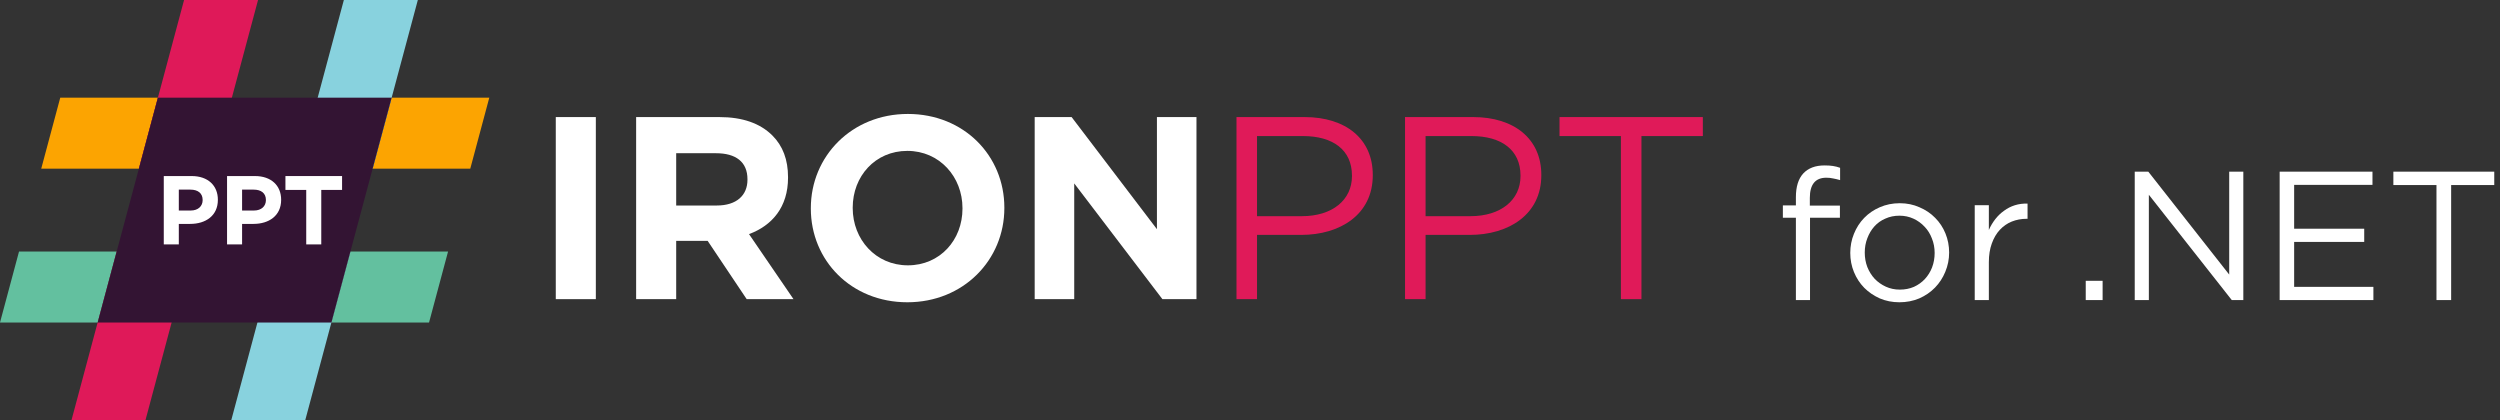 <svg width="476" height="80" viewBox="0 0 476 80" fill="none" xmlns="http://www.w3.org/2000/svg">
<rect x="0" y="0" width="476" height="80" fill="#333333" stroke="none"/>
<g clip-path="url(#clip0_26667_11904)">
<path d="M36.298 47.887L27.696 80H13.611L18.591 61.408L22.214 47.887H36.298Z" fill="#DF1959"/>
<path d="M66.721 47.887H85.313L81.69 61.408H63.099L66.721 47.887Z" fill="#63C09F"/>
<path d="M18.592 61.408H0L3.623 47.887H22.214L18.592 61.408Z" fill="#63C09F"/>
<path d="M66.721 47.887L63.099 61.408L58.118 80H44.034L52.637 47.887H66.721Z" fill="#88D2DE"/>
<path d="M74.572 18.592H93.163L89.541 32.113H70.949L74.572 18.592Z" fill="#FCA401"/>
<path d="M30.065 18.592H11.473L7.851 32.113H26.442L30.065 18.592Z" fill="#FCA401"/>
<path d="M49.132 0L40.527 32.113H26.442L30.065 18.592L35.048 0H49.132Z" fill="#DF1959"/>
<path d="M79.555 0L74.572 18.592L70.949 32.113H56.865L65.47 0H79.555Z" fill="#88D2DE"/>
<g clip-path="url(#clip1_26667_11904)">
<path d="M18.592 61.408L30.065 18.592H74.572L63.099 61.408H18.592Z" fill="#331433"/>
</g>
<path d="M31.183 46.535V33.521H36.5C39.605 33.521 41.483 35.343 41.483 38.02V38.057C41.483 41.088 39.14 42.631 36.221 42.631H34.046V46.535H31.183ZM34.046 40.084H36.315C37.746 40.084 38.583 39.229 38.583 38.113V38.076C38.583 36.793 37.69 36.105 36.259 36.105H34.046V40.084Z" fill="white"/>
<path d="M43.23 46.535V33.521H48.547C51.652 33.521 53.53 35.343 53.53 38.02V38.057C53.53 41.088 51.187 42.631 48.268 42.631H46.093V46.535H43.23ZM46.093 40.084H48.361C49.793 40.084 50.629 39.229 50.629 38.113V38.076C50.629 36.793 49.737 36.105 48.306 36.105H46.093V40.084Z" fill="white"/>
<path d="M58.307 46.535V36.161H54.347V33.521H65.13V36.161H61.17V46.535H58.307Z" fill="white"/>
</g>
<path d="M105.821 56.957V22.291H113.447V56.957H105.821Z" fill="white"/>
<path d="M121.12 56.957V22.291H136.968C141.376 22.291 144.743 23.479 147.071 25.807C149.052 27.788 150.042 30.413 150.042 33.731V33.83C150.042 39.426 147.021 42.942 142.614 44.576L151.082 56.957H142.168L134.739 45.864H128.747V56.957H121.12ZM128.747 39.129H136.473C140.237 39.129 142.317 37.197 142.317 34.226V34.127C142.317 30.809 140.088 29.174 136.324 29.174H128.747V39.129Z" fill="white"/>
<path d="M172.757 57.552C162.06 57.552 154.383 49.578 154.383 39.723V39.624C154.383 29.769 162.159 21.696 172.856 21.696C183.553 21.696 191.229 29.67 191.229 39.525V39.624C191.229 49.479 183.454 57.552 172.757 57.552ZM172.856 50.519C178.997 50.519 183.256 45.666 183.256 39.723V39.624C183.256 33.681 178.898 28.729 172.757 28.729C166.616 28.729 162.357 33.582 162.357 39.525V39.624C162.357 45.567 166.715 50.519 172.856 50.519Z" fill="white"/>
<path d="M197.004 56.957V22.291H204.036L220.28 43.636V22.291H227.808V56.957H221.32L204.532 34.919V56.957H197.004Z" fill="white"/>
<path d="M235.427 56.957V22.291H248.402C256.227 22.291 261.377 26.451 261.377 33.285V33.384C261.377 40.862 255.137 44.725 247.758 44.725H239.339V56.957H235.427ZM239.339 41.159H247.907C253.652 41.159 257.415 38.089 257.415 33.532V33.433C257.415 28.481 253.701 25.906 248.105 25.906H239.339V41.159Z" fill="#E01A59"/>
<path d="M267.517 56.957V22.291H280.492C288.317 22.291 293.467 26.451 293.467 33.285V33.384C293.467 40.862 287.227 44.725 279.848 44.725H271.429V56.957H267.517ZM271.429 41.159H279.997C285.742 41.159 289.505 38.089 289.505 33.532V33.433C289.505 28.481 285.791 25.906 280.195 25.906H271.429V41.159Z" fill="#E01A59"/>
<path d="M308.62 56.957V25.906H296.932V22.291H324.22V25.906H312.532V56.957H308.62Z" fill="#E01A59"/>
<path d="M344.592 39.146V37.679C344.592 35.118 345.64 33.837 347.736 33.837C348.201 33.837 348.632 33.883 349.028 33.977C349.424 34.047 349.866 34.151 350.355 34.291V31.951C349.913 31.788 349.459 31.672 348.993 31.602C348.55 31.532 348.015 31.497 347.386 31.497C345.64 31.497 344.289 32.009 343.335 33.034C342.403 34.058 341.938 35.56 341.938 37.539V39.111H339.458V41.451H341.938V57.133H344.627V41.451H350.32V39.146H344.592Z" fill="white"/>
<path d="M371.116 48.087C371.116 46.806 370.883 45.596 370.417 44.455C369.952 43.314 369.3 42.324 368.461 41.486C367.623 40.624 366.622 39.949 365.458 39.46C364.317 38.948 363.071 38.692 361.721 38.692C360.347 38.692 359.078 38.948 357.914 39.46C356.773 39.949 355.783 40.624 354.945 41.486C354.107 42.347 353.455 43.36 352.989 44.524C352.523 45.665 352.291 46.876 352.291 48.157C352.291 49.437 352.523 50.648 352.989 51.789C353.455 52.93 354.107 53.931 354.945 54.793C355.783 55.631 356.773 56.306 357.914 56.818C359.055 57.307 360.3 57.552 361.651 57.552C363.001 57.552 364.259 57.307 365.423 56.818C366.587 56.306 367.588 55.619 368.427 54.758C369.265 53.896 369.917 52.895 370.382 51.754C370.871 50.59 371.116 49.367 371.116 48.087ZM368.357 48.157C368.357 49.135 368.194 50.054 367.868 50.916C367.542 51.754 367.088 52.488 366.506 53.116C365.924 53.745 365.225 54.245 364.41 54.618C363.595 54.967 362.699 55.142 361.721 55.142C360.766 55.142 359.881 54.956 359.066 54.583C358.251 54.211 357.541 53.71 356.936 53.081C356.354 52.453 355.888 51.708 355.539 50.846C355.213 49.984 355.05 49.065 355.05 48.087C355.05 47.109 355.213 46.201 355.539 45.363C355.865 44.501 356.307 43.756 356.866 43.127C357.448 42.475 358.147 41.975 358.962 41.626C359.777 41.253 360.673 41.067 361.651 41.067C362.606 41.067 363.49 41.253 364.305 41.626C365.12 41.998 365.83 42.51 366.436 43.162C367.041 43.791 367.507 44.536 367.833 45.398C368.182 46.259 368.357 47.179 368.357 48.157Z" fill="white"/>
<path d="M378.677 49.938C378.677 48.587 378.863 47.4 379.236 46.376C379.608 45.328 380.12 44.455 380.772 43.756C381.424 43.057 382.181 42.534 383.043 42.184C383.927 41.835 384.859 41.66 385.837 41.66H386.046V38.762C385.185 38.738 384.381 38.843 383.636 39.076C382.891 39.309 382.204 39.658 381.576 40.124C380.947 40.566 380.388 41.102 379.899 41.73C379.41 42.359 379.003 43.046 378.677 43.791V39.076H375.988V57.133H378.677V49.938Z" fill="white"/>
<path d="M400.337 57.133V53.465H397.124V57.133H400.337Z" fill="white"/>
<path d="M424.44 52.278L409.038 32.684H406.453V57.133H409.142V37.085L424.929 57.133H427.129V32.684H424.44V52.278Z" fill="white"/>
<path d="M451.719 32.684H434.046V57.133H451.894V54.618H436.805V46.061H450.147V43.547H436.805V35.199H451.719V32.684Z" fill="white"/>
<path d="M466.699 35.234H474.907V32.684H455.698V35.234H463.905V57.133H466.699V35.234Z" fill="white"/>
<defs>
<clipPath id="clip0_26667_11904">
<rect width="93.163" height="80" fill="white"/>
</clipPath>
<clipPath id="clip1_26667_11904">
<rect width="55.98" height="42.817" fill="white" transform="translate(18.592 18.592)"/>
</clipPath>
</defs>
</svg>
